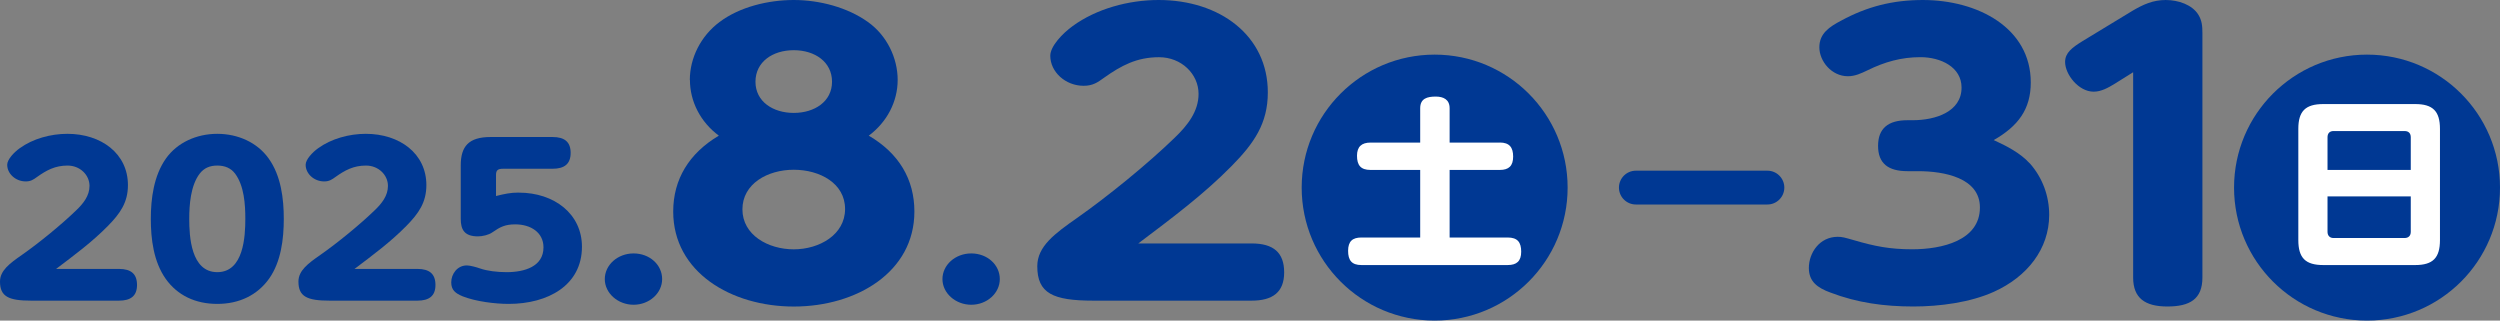 <?xml version="1.0" encoding="UTF-8"?>
<svg id="_レイヤー_2" data-name="レイヤー 2" xmlns="http://www.w3.org/2000/svg" viewBox="0 0 530.93 68.09">
  <rect x="0" y="0" width="530.93" height="68.09" fill="#808080" stroke="none"/>
  <defs>
    <style>
      .cls-1 {
        fill: #003893;
      }

      .cls-2 {
        fill: #fff;
      }
    </style>
  </defs>
  <g id="_レイヤー_1-2" data-name="レイヤー 1">
    <g>
      <g>
        <path class="cls-1" d="M140.62,59.27c0,3-2.73,5.45-6.06,5.45s-6.12-2.45-6.12-5.45,2.73-5.45,6.12-5.45,6.06,2.4,6.06,5.45Z"/>
        <path class="cls-1" d="M146.5,16.97c0-4.67,2.34-9.34,6.32-12.3,4.24-3.19,10.3-4.67,15.75-4.67s11.42,1.56,15.75,4.67c4.07,2.88,6.32,7.71,6.32,12.3s-2.25,8.95-6.14,11.84c6.4,3.74,9.69,9.27,9.69,16.12,0,12.85-12.29,20.17-25.61,20.17s-25.61-7.32-25.61-20.17c0-6.85,3.37-12.38,9.69-16.12-3.89-2.88-6.14-7.24-6.14-11.84ZM179.47,44.38c0-5.45-5.36-8.33-10.9-8.33s-10.9,2.96-10.9,8.41,5.45,8.49,10.9,8.49,10.9-3.11,10.9-8.56ZM176.7,17.36c0-4.2-3.63-6.7-8.13-6.7s-8.13,2.49-8.13,6.7,3.72,6.62,8.13,6.62,8.13-2.41,8.13-6.62Z"/>
        <path class="cls-1" d="M212.33,59.27c0,3-2.73,5.45-6.06,5.45s-6.12-2.45-6.12-5.45,2.73-5.45,6.12-5.45,6.06,2.4,6.06,5.45Z"/>
        <path class="cls-1" d="M265.8,51.7c4.67,0,6.92,1.95,6.92,6.15s-2.42,6-6.92,6h-33.57c-8.65,0-11.94-1.56-11.94-7.32,0-4.2,3.72-6.93,8.39-10.2,6.66-4.67,15.14-11.6,20.76-17.05,2.77-2.65,5.1-5.61,5.1-9.34,0-4.21-3.63-7.79-8.39-7.79s-8.05,1.79-11.68,4.36c-1.38,1.01-2.42,1.71-4.33,1.71-3.89,0-7.09-2.96-7.09-6.38,0-2.02,2.6-4.75,4.76-6.31,5.02-3.66,11.85-5.53,18.25-5.53,12.98,0,23.19,7.55,23.19,19.62,0,6.62-2.94,10.82-7.7,15.65-5.97,6.07-12.89,11.21-19.81,16.43h24.05Z"/>
      </g>
      <g>
        <path class="cls-1" d="M25.26,57.11c2.59,0,3.84,1.08,3.84,3.41s-1.34,3.33-3.84,3.33H6.63c-4.8,0-6.63-.86-6.63-4.06,0-2.33,2.06-3.85,4.66-5.66,3.7-2.59,8.4-6.44,11.52-9.46,1.54-1.47,2.83-3.11,2.83-5.19,0-2.33-2.02-4.32-4.66-4.32s-4.47.99-6.48,2.42c-.77.56-1.34.95-2.4.95-2.16,0-3.94-1.64-3.94-3.54,0-1.12,1.44-2.64,2.64-3.5,2.79-2.03,6.58-3.07,10.13-3.07,7.2,0,12.87,4.19,12.87,10.89,0,3.67-1.63,6.01-4.27,8.69-3.31,3.37-7.16,6.22-11,9.12h13.35Z"/>
        <path class="cls-1" d="M35.2,59.23c-2.59-3.67-3.17-8.47-3.17-12.75s.62-9.16,3.22-12.83c2.4-3.37,6.48-5.23,10.9-5.23s8.5,1.86,10.9,5.23c2.64,3.67,3.22,8.56,3.22,12.83s-.58,9.12-3.12,12.7c-2.5,3.5-6.34,5.36-11,5.36s-8.45-1.81-10.95-5.31ZM52.1,46.48c0-3.07-.24-7-2.16-9.59-.91-1.21-2.21-1.73-3.79-1.73s-2.83.52-3.75,1.73c-1.92,2.51-2.21,6.61-2.21,9.59,0,3.67.34,11.32,5.96,11.32s5.95-7.65,5.95-11.32Z"/>
        <path class="cls-1" d="M88.64,57.11c2.59,0,3.84,1.08,3.84,3.41s-1.34,3.33-3.84,3.33h-18.63c-4.8,0-6.63-.86-6.63-4.06,0-2.33,2.06-3.85,4.66-5.66,3.7-2.59,8.4-6.44,11.52-9.46,1.54-1.47,2.83-3.11,2.83-5.19,0-2.33-2.02-4.32-4.66-4.32s-4.47.99-6.48,2.42c-.77.56-1.34.95-2.4.95-2.16,0-3.94-1.64-3.94-3.54,0-1.12,1.44-2.64,2.64-3.5,2.79-2.03,6.58-3.07,10.13-3.07,7.2,0,12.87,4.19,12.87,10.89,0,3.67-1.63,6.01-4.27,8.69-3.31,3.37-7.16,6.22-11,9.12h13.35Z"/>
        <path class="cls-1" d="M110.19,40.91c7.54,0,13.4,4.54,13.4,11.49,0,8.17-7.2,12.14-15.56,12.14-2.93,0-7.01-.52-9.75-1.6-1.58-.65-2.45-1.34-2.45-2.98,0-1.73,1.25-3.59,3.31-3.59.72,0,2.11.39,2.83.65,1.49.52,3.6.78,5.62.78,3.84,0,7.83-1.21,7.83-5.27,0-3.15-2.69-4.88-6-4.88-2.16,0-3.22.56-4.85,1.69-.77.56-2.11.86-3.07.86-2.88,0-3.65-1.43-3.65-3.72v-11.37c0-4.02,1.68-6.01,6.34-6.01h13.16c2.54,0,3.84,1.04,3.84,3.37s-1.3,3.37-3.84,3.37h-10.52c-1.15,0-1.49.35-1.49,1.34v4.45c1.73-.43,3.03-.73,4.85-.73Z"/>
      </g>
      <g>
        <path class="cls-1" d="M431.04,34.65c2.77,3.11,4.15,7.01,4.15,10.98,0,7.24-4.67,13.16-11.77,16.35-5.02,2.26-11.51,3.11-17.04,3.11-6.23,0-11.94-.78-17.65-2.96-2.77-1.01-4.58-2.34-4.58-5.22,0-3.19,2.25-6.62,6.14-6.62.95,0,1.47.16,3.37.7,4.5,1.32,7.7,1.95,12.46,1.95,6.32,0,14.36-1.87,14.36-8.88,0-6.31-7.61-7.71-13.15-7.71h-2.25c-4.07,0-6.23-1.64-6.23-5.37s2.16-5.45,6.23-5.45h1.12c4.84,0,10.38-1.79,10.38-6.93,0-4.36-4.41-6.46-8.74-6.46-4.07,0-7.61,1.01-11.25,2.8-1.3.62-2.6,1.25-4.15,1.25-3.46,0-6.06-3.19-6.06-6.15s2.16-4.36,4.67-5.68c5.45-2.96,10.9-4.36,17.3-4.36,11.68,0,22.93,5.92,22.93,17.52,0,5.68-2.68,9.27-7.87,12.23,2.77,1.25,5.71,2.8,7.61,4.91Z"/>
        <path class="cls-1" d="M449.04,17.83c-1.3.78-2.77,1.64-4.41,1.64-3.2,0-6.06-3.66-6.06-6.31,0-1.95,1.47-3.04,3.72-4.44l10.64-6.46c2.25-1.32,4.33-2.26,7.01-2.26s5.62,1.01,6.92,3.11c.78,1.25.87,2.49.87,3.89v51.94c0,4.59-2.68,6.15-7.44,6.15s-7.27-1.79-7.27-6.15V15.34l-3.98,2.49Z"/>
      </g>
      <path class="cls-1" d="M375.35,43.43h-27.94c-1.98,0-3.59-1.61-3.59-3.59s1.61-3.59,3.59-3.59h27.94c1.98,0,3.59,1.61,3.59,3.59s-1.61,3.59-3.59,3.59Z"/>
      <circle class="cls-1" cx="304.68" cy="39.84" r="28.24"/>
      <path class="cls-2" d="M318.52,30.27c2.02,0,2.83,1.01,2.83,2.99s-.93,2.83-2.83,2.83h-10.66v14.35h12.33c2.09,0,2.87,1.01,2.87,3.02s-.97,2.83-2.87,2.83h-31.06c-2.06,0-2.83-1.01-2.83-3.02s.93-2.83,2.83-2.83h12.48v-14.35h-10.55c-2.09,0-2.87-1.01-2.87-3.02,0-1.9.97-2.79,2.87-2.79h10.55v-7.29c0-2.09,1.51-2.48,3.3-2.48,1.63,0,2.95.62,2.95,2.48v7.29h10.66Z"/>
      <circle class="cls-1" cx="502.69" cy="39.84" r="28.24"/>
      <path class="cls-2" d="M518.18,50.98c0,3.8-1.51,5.31-5.27,5.31h-19.5c-3.8,0-5.31-1.51-5.31-5.31v-23.61c0-3.76,1.51-5.27,5.31-5.27h19.5c3.76,0,5.27,1.51,5.27,5.27v23.61ZM511.98,29.15c0-.85-.47-1.32-1.32-1.32h-15.08c-.81,0-1.28.47-1.28,1.32v6.94h17.68v-6.94ZM494.3,49.23c0,.81.47,1.32,1.28,1.32h15.08c.85,0,1.32-.5,1.32-1.32v-7.52h-17.68v7.52Z"/>
    </g>
  </g>
</svg>